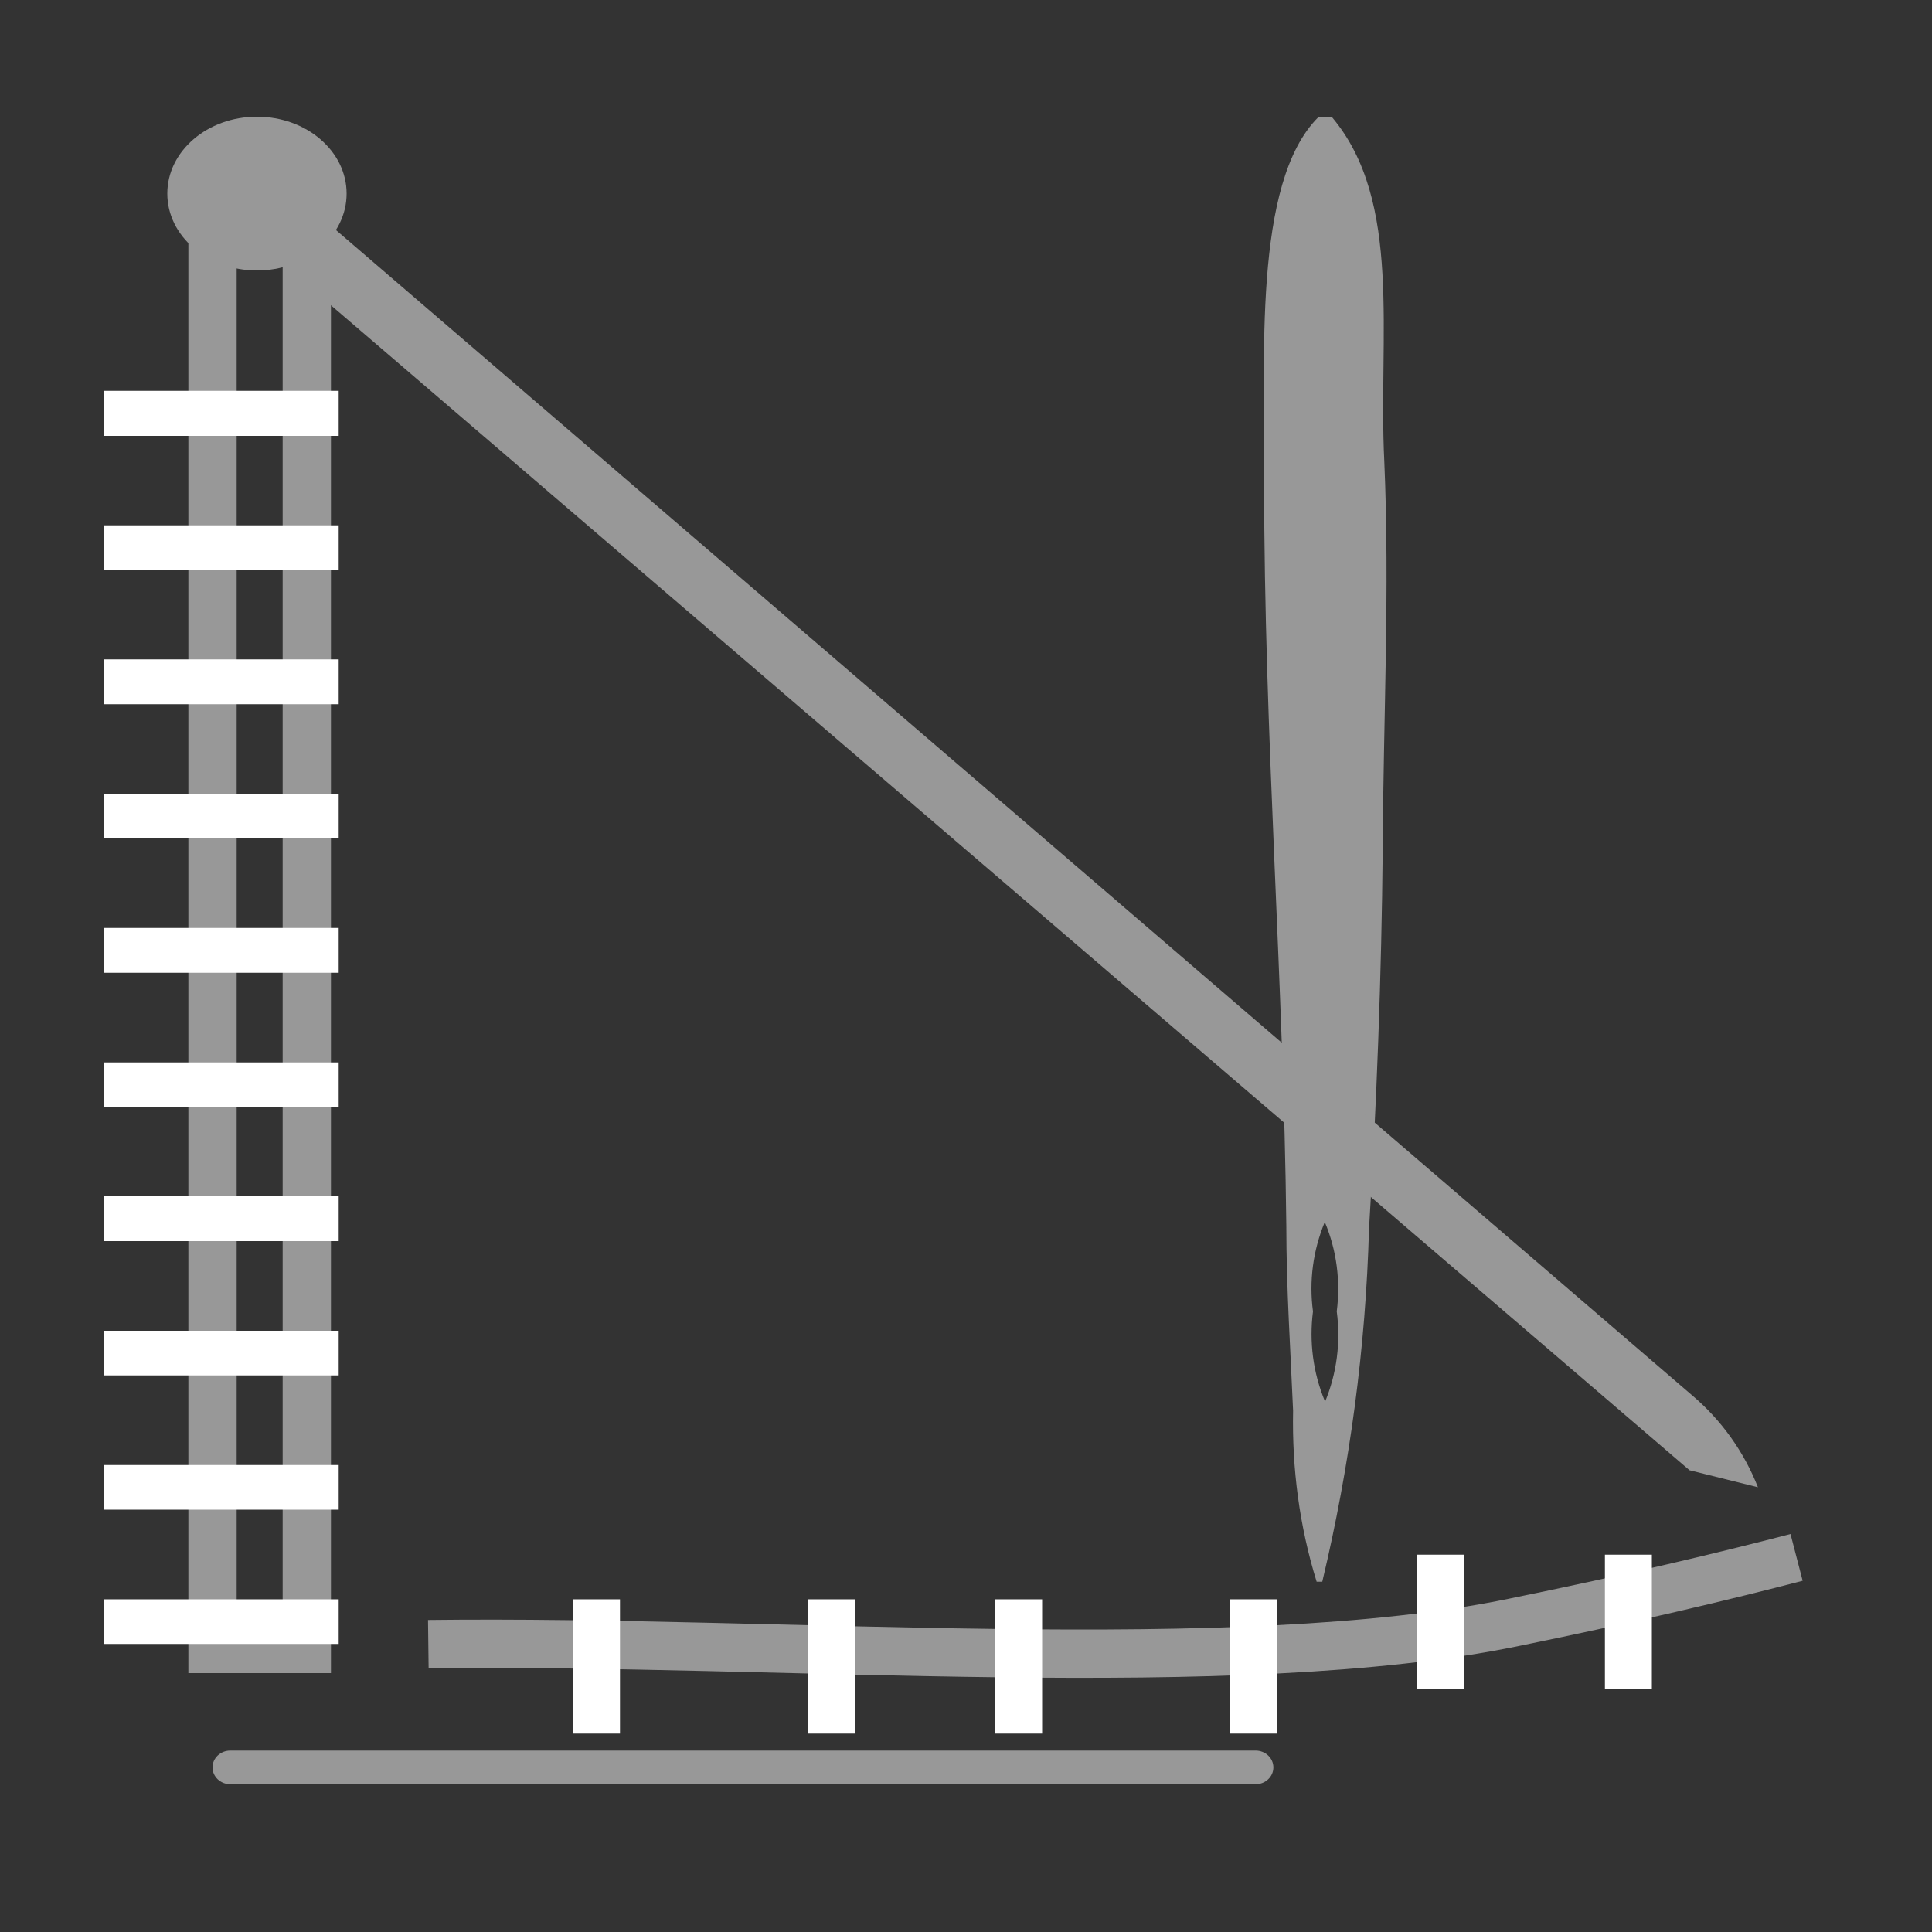 <?xml version="1.0" encoding="utf-8"?>
<!-- Generator: Adobe Illustrator 16.0.0, SVG Export Plug-In . SVG Version: 6.00 Build 0)  -->
<!DOCTYPE svg PUBLIC "-//W3C//DTD SVG 1.1//EN" "http://www.w3.org/Graphics/SVG/1.1/DTD/svg11.dtd">
<svg version="1.1" id="Layer_1" xmlns="http://www.w3.org/2000/svg" xmlns:xlink="http://www.w3.org/1999/xlink" x="0px" y="0px"
	 width="10px" height="10px" viewBox="35 31 10 10" enable-background="new 35 31 10 10" xml:space="preserve">
<rect x="35" y="31" width="10" height="10" fill="#333333" stroke="none"/>
<title>limpa-fio-wiper</title>
<ellipse fill="#989898" cx="36.33" cy="32.002" rx="0.464" ry="0.398"/>
<g>
	<path fill="#989898" d="M42.165,33.387c-0.032-0.646,0.097-1.345-0.271-1.781h-0.07c-0.342,0.34-0.275,1.26-0.281,1.888
		c0,1.309,0.101,2.579,0.115,3.852c0,0.323,0.022,0.648,0.035,0.956c-0.006,0.3,0.033,0.598,0.122,0.885h0.029
		c0.143-0.599,0.225-1.213,0.242-1.827c0.039-0.641,0.065-1.31,0.071-1.973C42.16,34.723,42.194,34.05,42.165,33.387z
		 M41.857,38.251c-0.061-0.147-0.081-0.307-0.061-0.463c-0.021-0.157,0-0.315,0.061-0.463c0.062,0.147,0.082,0.306,0.062,0.463
		c0.021,0.158,0.001,0.32-0.062,0.471V38.251z"/>
	<path fill="none" stroke="#989898" stroke-width="0.25" stroke-miterlimit="10" d="M44.299,39.061
		c-0.373,0.097-0.849,0.211-1.462,0.336c-1.444,0.298-3.78,0.09-5.62,0.113"/>
	<path fill="#989898" d="M44.099,38.698l-0.354-0.088l-7.62-6.534l0.243-0.204l7.389,6.349C43.91,38.35,44.027,38.515,44.099,38.698
		z"/>
	
		<rect x="36.1" y="31.912" fill="none" stroke="#989898" stroke-width="0.25" stroke-miterlimit="10" width="0.488" height="7.623"/>
	<path fill="#989898" d="M36.192,40.061h5.307c0.051,0,0.092,0.039,0.092,0.087l0,0c0,0.048-0.041,0.087-0.092,0.087h-5.307
		c-0.051,0-0.092-0.039-0.092-0.087l0,0C36.1,40.1,36.141,40.061,36.192,40.061z"/>
	<g>
		<rect x="35.539" y="33.023" fill="#FFFFFF" width="1.214" height="0.233"/>
		<rect x="35.539" y="33.719" fill="#FFFFFF" width="1.214" height="0.23"/>
		<rect x="35.539" y="34.413" fill="#FFFFFF" width="1.214" height="0.232"/>
		<rect x="35.539" y="35.109" fill="#FFFFFF" width="1.214" height="0.23"/>
		<rect x="35.539" y="35.803" fill="#FFFFFF" width="1.214" height="0.232"/>
		<rect x="35.539" y="36.499" fill="#FFFFFF" width="1.214" height="0.231"/>
		<rect x="35.539" y="37.191" fill="#FFFFFF" width="1.214" height="0.233"/>
		<rect x="35.539" y="37.888" fill="#FFFFFF" width="1.214" height="0.231"/>
		<rect x="35.539" y="38.583" fill="#FFFFFF" width="1.214" height="0.231"/>
		<rect x="35.539" y="39.278" fill="#FFFFFF" width="1.214" height="0.231"/>
	</g>
	<g>
		<g>
			<rect x="37.966" y="39.278" fill="#FFFFFF" width="0.243" height="0.695"/>
			<rect x="39.18" y="39.278" fill="#FFFFFF" width="0.244" height="0.695"/>
			<rect x="40.152" y="39.278" fill="#FFFFFF" width="0.242" height="0.695"/>
			<rect x="41.365" y="39.278" fill="#FFFFFF" width="0.243" height="0.695"/>
			<rect x="42.336" y="39.047" fill="#FFFFFF" width="0.243" height="0.694"/>
		</g>
		<rect x="43.307" y="39.047" fill="#FFFFFF" width="0.243" height="0.694"/>
	</g>
</g>
</svg>
